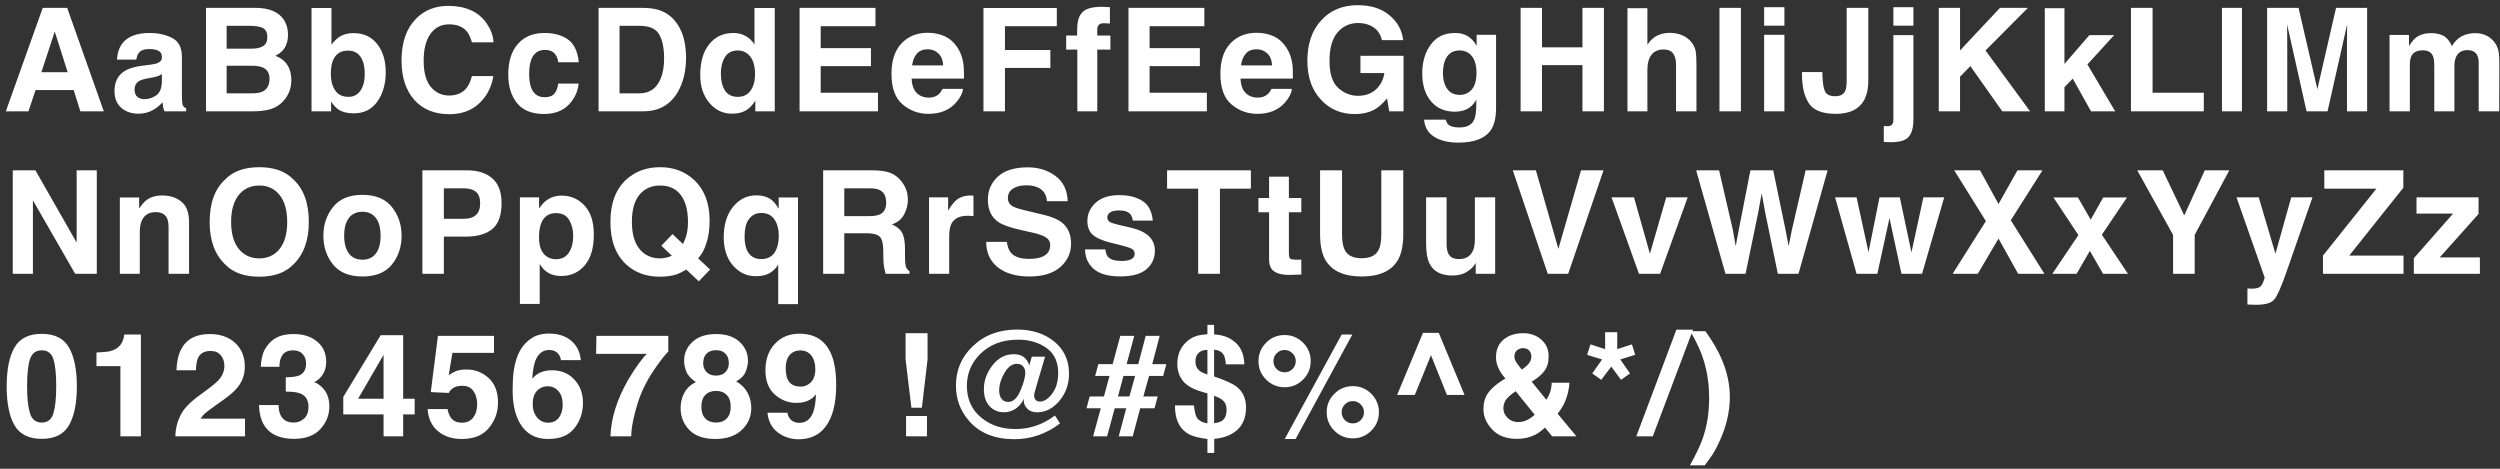 <svg width="400" height="75" viewBox="0 0 400 75" fill="none" xmlns="http://www.w3.org/2000/svg">
<rect x="0" y="0" width="400" height="75" fill="#333333" stroke="none"/>
<path d="M6.625 11.555H10.826L8.759 5.042L6.625 11.555ZM6.839 1.257H10.747L16.609 17.811H12.858L11.791 14.408H5.693L4.548 17.811H0.932L6.839 1.257ZM25.902 11.858C25.7 11.986 25.494 12.091 25.284 12.173C25.082 12.248 24.801 12.319 24.442 12.386L23.723 12.521C23.049 12.641 22.567 12.787 22.274 12.959C21.78 13.251 21.533 13.704 21.533 14.318C21.533 14.864 21.683 15.261 21.983 15.508C22.289 15.748 22.66 15.868 23.094 15.868C23.783 15.868 24.416 15.665 24.992 15.261C25.576 14.857 25.88 14.12 25.902 13.049V11.858ZM23.959 10.365C24.55 10.29 24.974 10.196 25.228 10.084C25.685 9.889 25.913 9.586 25.913 9.174C25.913 8.673 25.737 8.328 25.385 8.141C25.041 7.946 24.532 7.849 23.858 7.849C23.102 7.849 22.567 8.036 22.252 8.411C22.027 8.688 21.878 9.062 21.803 9.534H18.714C18.782 8.463 19.081 7.583 19.613 6.895C20.459 5.816 21.911 5.277 23.97 5.277C25.31 5.277 26.501 5.543 27.542 6.075C28.582 6.606 29.103 7.61 29.103 9.084V14.7C29.103 15.089 29.11 15.561 29.125 16.115C29.148 16.534 29.211 16.819 29.316 16.968C29.421 17.118 29.578 17.241 29.788 17.339V17.811H26.306C26.209 17.564 26.142 17.331 26.104 17.114C26.067 16.897 26.037 16.65 26.014 16.373C25.573 16.852 25.063 17.26 24.487 17.597C23.798 17.994 23.019 18.192 22.151 18.192C21.043 18.192 20.126 17.878 19.399 17.249C18.681 16.613 18.321 15.714 18.321 14.554C18.321 13.049 18.902 11.96 20.062 11.286C20.698 10.919 21.634 10.657 22.87 10.499L23.959 10.365ZM36.261 4.132V7.782H40.327C41.053 7.782 41.641 7.647 42.09 7.377C42.547 7.1 42.775 6.614 42.775 5.917C42.775 5.146 42.475 4.637 41.877 4.39C41.36 4.218 40.701 4.132 39.9 4.132H36.261ZM36.261 10.522V14.935H40.327C41.053 14.935 41.618 14.838 42.023 14.644C42.756 14.284 43.123 13.595 43.123 12.577C43.123 11.716 42.767 11.125 42.056 10.803C41.66 10.623 41.102 10.53 40.383 10.522H36.261ZM41.001 1.257C43.03 1.287 44.467 1.875 45.313 3.02C45.822 3.724 46.077 4.566 46.077 5.547C46.077 6.558 45.822 7.37 45.313 7.984C45.029 8.328 44.609 8.643 44.055 8.927C44.901 9.234 45.538 9.721 45.965 10.387C46.399 11.053 46.616 11.862 46.616 12.813C46.616 13.794 46.369 14.674 45.875 15.452C45.56 15.969 45.167 16.403 44.695 16.755C44.164 17.159 43.535 17.436 42.809 17.586C42.09 17.736 41.308 17.811 40.462 17.811H32.96V1.257H41.001ZM56.571 5.3C58.181 5.3 59.438 5.88 60.344 7.041C61.258 8.201 61.715 9.698 61.715 11.533C61.715 13.434 61.265 15.01 60.367 16.261C59.468 17.511 58.214 18.136 56.605 18.136C55.594 18.136 54.782 17.934 54.168 17.53C53.801 17.29 53.404 16.871 52.977 16.272V17.811H49.844V1.279H53.033V7.164C53.438 6.595 53.883 6.161 54.37 5.861C54.946 5.487 55.68 5.3 56.571 5.3ZM55.751 15.497C56.575 15.497 57.215 15.164 57.672 14.498C58.128 13.831 58.357 12.955 58.357 11.87C58.357 11.001 58.244 10.282 58.02 9.713C57.593 8.635 56.807 8.096 55.661 8.096C54.501 8.096 53.703 8.624 53.269 9.68C53.045 10.241 52.932 10.967 52.932 11.858C52.932 12.907 53.164 13.775 53.629 14.464C54.093 15.153 54.8 15.497 55.751 15.497ZM64.246 9.668C64.246 6.778 65.021 4.551 66.571 2.986C67.919 1.624 69.633 0.942 71.715 0.942C74.5 0.942 76.536 1.856 77.824 3.683C78.535 4.708 78.917 5.738 78.969 6.771H75.51C75.286 5.977 74.998 5.378 74.646 4.974C74.017 4.255 73.085 3.896 71.849 3.896C70.591 3.896 69.6 4.405 68.873 5.423C68.147 6.434 67.784 7.868 67.784 9.725C67.784 11.581 68.166 12.974 68.929 13.902C69.701 14.823 70.678 15.284 71.861 15.284C73.073 15.284 73.998 14.887 74.635 14.093C74.986 13.666 75.278 13.026 75.51 12.173H78.936C78.636 13.977 77.869 15.445 76.633 16.575C75.406 17.706 73.83 18.271 71.906 18.271C69.525 18.271 67.653 17.507 66.29 15.98C64.928 14.445 64.246 12.341 64.246 9.668ZM89.329 9.96C89.269 9.504 89.115 9.092 88.868 8.725C88.509 8.231 87.951 7.984 87.195 7.984C86.117 7.984 85.379 8.519 84.983 9.59C84.773 10.159 84.668 10.915 84.668 11.858C84.668 12.757 84.773 13.479 84.983 14.026C85.365 15.044 86.083 15.553 87.139 15.553C87.888 15.553 88.419 15.351 88.734 14.947C89.048 14.543 89.239 14.018 89.306 13.374H92.575C92.5 14.348 92.148 15.269 91.519 16.137C90.516 17.537 89.029 18.237 87.06 18.237C85.091 18.237 83.642 17.653 82.714 16.485C81.786 15.317 81.322 13.801 81.322 11.937C81.322 9.833 81.834 8.197 82.86 7.029C83.886 5.861 85.301 5.277 87.105 5.277C88.64 5.277 89.894 5.622 90.868 6.311C91.848 6.999 92.428 8.216 92.608 9.96H89.329ZM99.127 4.132V14.935H102.316C103.948 14.935 105.086 14.131 105.73 12.521C106.082 11.637 106.258 10.586 106.258 9.365C106.258 7.681 105.992 6.389 105.461 5.491C104.937 4.585 103.889 4.132 102.316 4.132H99.127ZM102.9 1.257C103.926 1.272 104.779 1.392 105.461 1.616C106.621 1.998 107.561 2.698 108.28 3.716C108.856 4.54 109.249 5.431 109.459 6.389C109.668 7.347 109.773 8.261 109.773 9.129C109.773 11.331 109.332 13.195 108.448 14.722C107.25 16.781 105.401 17.811 102.9 17.811H95.769V1.257H102.9ZM117.336 5.277C118.078 5.277 118.736 5.442 119.313 5.771C119.889 6.093 120.357 6.543 120.717 7.119V1.279H123.962V17.811H120.851V16.115C120.395 16.841 119.874 17.369 119.29 17.698C118.706 18.028 117.98 18.192 117.112 18.192C115.682 18.192 114.476 17.616 113.496 16.463C112.522 15.302 112.036 13.816 112.036 12.004C112.036 9.916 112.515 8.272 113.473 7.074C114.439 5.876 115.727 5.277 117.336 5.277ZM118.033 15.497C118.939 15.497 119.627 15.16 120.099 14.486C120.571 13.812 120.807 12.94 120.807 11.87C120.807 10.372 120.428 9.302 119.672 8.658C119.208 8.268 118.669 8.074 118.055 8.074C117.119 8.074 116.43 8.429 115.989 9.141C115.554 9.844 115.337 10.72 115.337 11.769C115.337 12.899 115.558 13.805 116 14.486C116.449 15.16 117.127 15.497 118.033 15.497ZM140.072 4.188H131.312V7.703H139.353V10.578H131.312V14.835H140.476V17.811H127.932V1.257H140.072V4.188ZM148.432 7.883C147.691 7.883 147.114 8.115 146.703 8.579C146.298 9.043 146.044 9.672 145.939 10.466H150.914C150.862 9.62 150.603 8.98 150.139 8.545C149.683 8.104 149.113 7.883 148.432 7.883ZM148.432 5.244C149.45 5.244 150.368 5.435 151.184 5.816C152 6.198 152.674 6.801 153.205 7.625C153.684 8.351 153.995 9.193 154.137 10.151C154.22 10.713 154.253 11.521 154.238 12.577H145.86C145.905 13.805 146.291 14.666 147.017 15.16C147.459 15.467 147.99 15.621 148.612 15.621C149.271 15.621 149.806 15.433 150.218 15.059C150.442 14.857 150.641 14.576 150.813 14.217H154.081C153.999 14.943 153.621 15.681 152.947 16.429C151.899 17.62 150.431 18.215 148.544 18.215C146.987 18.215 145.613 17.713 144.423 16.71C143.232 15.707 142.637 14.075 142.637 11.813C142.637 9.695 143.173 8.07 144.243 6.939C145.321 5.809 146.718 5.244 148.432 5.244ZM157.354 1.279H169.09V4.188H160.791V7.995H168.057V10.87H160.791V17.811H157.354V1.279ZM176.361 1.088C176.563 1.088 176.747 1.096 176.911 1.111C177.076 1.118 177.301 1.133 177.585 1.156V3.761C177.405 3.739 177.102 3.724 176.675 3.716C176.256 3.701 175.964 3.795 175.799 3.997C175.642 4.192 175.564 4.409 175.564 4.648C175.564 4.888 175.564 5.232 175.564 5.682H177.664V7.939H175.564V17.811H172.374V7.939H170.589V5.682H172.34V4.896C172.34 3.585 172.561 2.683 173.003 2.189C173.467 1.455 174.587 1.088 176.361 1.088ZM192.695 4.188H183.935V7.703H191.976V10.578H183.935V14.835H193.099V17.811H180.555V1.257H192.695V4.188ZM201.055 7.883C200.314 7.883 199.738 8.115 199.326 8.579C198.922 9.043 198.667 9.672 198.562 10.466H203.537C203.485 9.62 203.227 8.98 202.762 8.545C202.306 8.104 201.737 7.883 201.055 7.883ZM201.055 5.244C202.074 5.244 202.991 5.435 203.807 5.816C204.623 6.198 205.297 6.801 205.828 7.625C206.308 8.351 206.618 9.193 206.761 10.151C206.843 10.713 206.877 11.521 206.862 12.577H198.484C198.529 13.805 198.914 14.666 199.64 15.16C200.082 15.467 200.614 15.621 201.235 15.621C201.894 15.621 202.429 15.433 202.841 15.059C203.066 14.857 203.264 14.576 203.436 14.217H206.704C206.622 14.943 206.244 15.681 205.57 16.429C204.522 17.62 203.054 18.215 201.168 18.215C199.61 18.215 198.237 17.713 197.046 16.71C195.856 15.707 195.261 14.075 195.261 11.813C195.261 9.695 195.796 8.07 196.866 6.939C197.945 5.809 199.341 5.244 201.055 5.244ZM221.107 6.423C220.845 5.292 220.205 4.502 219.186 4.053C218.617 3.806 217.985 3.683 217.288 3.683C215.956 3.683 214.859 4.188 213.998 5.199C213.144 6.202 212.718 7.714 212.718 9.736C212.718 11.772 213.182 13.213 214.11 14.06C215.039 14.906 216.094 15.329 217.277 15.329C218.438 15.329 219.389 14.995 220.13 14.329C220.871 13.655 221.328 12.776 221.5 11.69H217.67V8.927H224.566V17.811H222.275L221.927 15.744C221.26 16.53 220.661 17.084 220.13 17.406C219.216 17.968 218.093 18.248 216.761 18.248C214.567 18.248 212.77 17.489 211.37 15.969C209.91 14.441 209.18 12.352 209.18 9.702C209.18 7.022 209.917 4.873 211.392 3.256C212.867 1.639 214.818 0.83 217.243 0.83C219.347 0.83 221.036 1.365 222.308 2.436C223.589 3.499 224.322 4.828 224.51 6.423H221.107ZM233.566 15.183C234.315 15.183 234.948 14.902 235.464 14.34C235.981 13.771 236.239 12.869 236.239 11.634C236.239 10.473 235.992 9.59 235.498 8.983C235.011 8.377 234.356 8.074 233.533 8.074C232.41 8.074 231.635 8.602 231.208 9.657C230.983 10.219 230.871 10.911 230.871 11.735C230.871 12.446 230.991 13.079 231.23 13.633C231.665 14.666 232.443 15.183 233.566 15.183ZM232.769 5.277C233.383 5.277 233.918 5.371 234.375 5.558C235.154 5.88 235.782 6.472 236.262 7.333V5.569H239.372V17.182C239.372 18.761 239.107 19.952 238.575 20.753C237.662 22.131 235.91 22.819 233.319 22.819C231.754 22.819 230.478 22.512 229.49 21.898C228.501 21.285 227.955 20.367 227.85 19.147H231.331C231.421 19.521 231.567 19.791 231.769 19.956C232.114 20.248 232.694 20.394 233.51 20.394C234.663 20.394 235.434 20.008 235.824 19.237C236.078 18.743 236.205 17.912 236.205 16.744V15.957C235.899 16.482 235.569 16.875 235.217 17.137C234.581 17.623 233.753 17.867 232.735 17.867C231.163 17.867 229.905 17.316 228.962 16.216C228.026 15.108 227.558 13.61 227.558 11.724C227.558 9.904 228.011 8.377 228.917 7.142C229.823 5.899 231.107 5.277 232.769 5.277ZM243.297 17.811V1.257H246.722V7.568H253.191V1.257H256.627V17.811H253.191V10.421H246.722V17.811H243.297ZM267.122 5.255C267.878 5.255 268.563 5.386 269.177 5.648C269.798 5.91 270.307 6.311 270.704 6.85C271.041 7.306 271.247 7.778 271.322 8.265C271.397 8.744 271.434 9.53 271.434 10.623V17.811H268.166V10.365C268.166 9.706 268.054 9.174 267.829 8.77C267.537 8.201 266.983 7.917 266.167 7.917C265.321 7.917 264.677 8.201 264.235 8.77C263.801 9.332 263.584 10.136 263.584 11.185V17.811H260.395V1.313H263.584V7.164C264.048 6.453 264.584 5.959 265.19 5.682C265.804 5.397 266.448 5.255 267.122 5.255ZM278.548 17.811H275.111V1.257H278.548V17.811ZM285.505 4.109H282.259V1.156H285.505V4.109ZM282.259 5.569H285.505V17.811H282.259V5.569ZM291.585 11.533V11.915C291.615 13.195 291.754 14.097 292.001 14.621C292.255 15.138 292.794 15.396 293.618 15.396C294.434 15.396 294.973 15.111 295.235 14.543C295.392 14.206 295.471 13.637 295.471 12.835V1.257H298.93V12.779C298.93 14.187 298.687 15.302 298.2 16.126C297.376 17.519 295.89 18.215 293.741 18.215C291.593 18.215 290.151 17.653 289.418 16.53C288.684 15.4 288.317 13.861 288.317 11.915V11.533H291.585ZM306.145 4.109H302.944V1.156H306.145V4.109ZM301.406 20.158C301.585 20.173 301.712 20.18 301.787 20.18C301.862 20.188 301.93 20.191 301.99 20.191C302.304 20.191 302.54 20.113 302.697 19.956C302.862 19.806 302.944 19.51 302.944 19.068V5.625H306.145V19.125C306.145 20.36 305.901 21.273 305.415 21.865C304.928 22.456 303.974 22.752 302.551 22.752C302.454 22.752 302.308 22.748 302.113 22.741C301.926 22.733 301.69 22.726 301.406 22.718V20.158ZM310.204 1.257H313.607V8.074L319.997 1.257H324.467L317.683 8.074L324.815 17.811H320.367L315.258 10.578L313.607 12.274V17.811H310.204V1.257ZM327.167 1.313H330.311V10.23L334.298 5.625H338.263L333.984 10.309L338.431 17.811H334.568L331.637 12.577L330.311 13.959V17.811H327.167V1.313ZM340.952 1.257H344.411V14.835H352.609V17.811H340.952V1.257ZM358.712 17.811H355.511V1.257H358.712V17.811ZM373.766 1.257H378.741V17.811H375.518V6.614C375.518 6.292 375.521 5.843 375.529 5.266C375.536 4.682 375.54 4.233 375.54 3.918L372.407 17.811H369.049L365.938 3.918C365.938 4.233 365.942 4.682 365.949 5.266C365.957 5.843 365.961 6.292 365.961 6.614V17.811H362.737V1.257H367.769L370.778 14.273L373.766 1.257ZM396.063 5.3C396.602 5.3 397.134 5.405 397.658 5.614C398.182 5.824 398.657 6.191 399.084 6.715C399.429 7.142 399.661 7.666 399.78 8.287C399.855 8.699 399.893 9.302 399.893 10.095L399.87 17.811H396.591V10.017C396.591 9.552 396.516 9.171 396.366 8.871C396.082 8.302 395.558 8.018 394.794 8.018C393.911 8.018 393.3 8.384 392.964 9.118C392.791 9.507 392.705 9.975 392.705 10.522V17.811H389.482V10.522C389.482 9.796 389.407 9.268 389.257 8.938C388.988 8.347 388.46 8.051 387.674 8.051C386.761 8.051 386.147 8.347 385.832 8.938C385.66 9.275 385.574 9.777 385.574 10.443V17.811H382.328V5.592H385.439V7.377C385.836 6.741 386.21 6.288 386.562 6.019C387.184 5.539 387.988 5.3 388.977 5.3C389.913 5.3 390.669 5.506 391.245 5.917C391.709 6.299 392.061 6.79 392.301 7.389C392.72 6.67 393.241 6.142 393.862 5.805C394.521 5.468 395.255 5.3 396.063 5.3ZM2.043 27.257H5.671L12.263 38.813V27.257H15.486V43.81H12.027L5.267 32.052V43.81H2.043V27.257ZM25.936 31.277C27.201 31.277 28.234 31.61 29.035 32.277C29.844 32.936 30.248 34.033 30.248 35.567V43.81H26.969V36.365C26.969 35.721 26.883 35.227 26.71 34.882C26.396 34.253 25.797 33.939 24.914 33.939C23.828 33.939 23.083 34.399 22.679 35.32C22.469 35.807 22.364 36.428 22.364 37.185V43.81H19.175V31.592H22.263V33.377C22.675 32.748 23.064 32.296 23.431 32.019C24.09 31.524 24.925 31.277 25.936 31.277ZM41.483 41.34C42.854 41.34 43.939 40.834 44.74 39.824C45.549 38.813 45.953 37.376 45.953 35.511C45.953 33.654 45.549 32.221 44.74 31.21C43.939 30.192 42.854 29.683 41.483 29.683C40.113 29.683 39.02 30.188 38.204 31.199C37.388 32.209 36.98 33.647 36.98 35.511C36.98 37.376 37.388 38.813 38.204 39.824C39.02 40.834 40.113 41.34 41.483 41.34ZM49.412 35.511C49.412 38.484 48.577 40.76 46.908 42.339C45.657 43.627 43.849 44.271 41.483 44.271C39.118 44.271 37.309 43.627 36.059 42.339C34.382 40.76 33.544 38.484 33.544 35.511C33.544 32.479 34.382 30.203 36.059 28.683C37.309 27.395 39.118 26.752 41.483 26.752C43.849 26.752 45.657 27.395 46.908 28.683C48.577 30.203 49.412 32.479 49.412 35.511ZM57.986 41.553C58.922 41.553 59.641 41.22 60.142 40.554C60.644 39.887 60.895 38.94 60.895 37.712C60.895 36.484 60.644 35.541 60.142 34.882C59.641 34.216 58.922 33.883 57.986 33.883C57.05 33.883 56.328 34.216 55.819 34.882C55.317 35.541 55.066 36.484 55.066 37.712C55.066 38.94 55.317 39.887 55.819 40.554C56.328 41.22 57.05 41.553 57.986 41.553ZM64.253 37.712C64.253 39.509 63.736 41.048 62.703 42.328C61.67 43.601 60.101 44.237 57.997 44.237C55.893 44.237 54.325 43.601 53.292 42.328C52.258 41.048 51.742 39.509 51.742 37.712C51.742 35.946 52.258 34.414 53.292 33.119C54.325 31.824 55.893 31.176 57.997 31.176C60.101 31.176 61.67 31.824 62.703 33.119C63.736 34.414 64.253 35.946 64.253 37.712ZM76.825 32.524C76.825 31.663 76.596 31.049 76.139 30.682C75.69 30.315 75.058 30.132 74.241 30.132H71.018V35.006H74.241C75.058 35.006 75.69 34.807 76.139 34.411C76.596 34.014 76.825 33.385 76.825 32.524ZM80.25 32.502C80.25 34.456 79.756 35.837 78.767 36.645C77.779 37.454 76.368 37.858 74.533 37.858H71.018V43.81H67.582V27.257H74.792C76.454 27.257 77.779 27.684 78.767 28.537C79.756 29.391 80.25 30.712 80.25 32.502ZM91.71 37.69C91.71 36.747 91.493 35.912 91.058 35.185C90.632 34.459 89.935 34.096 88.969 34.096C87.809 34.096 87.012 34.647 86.577 35.747C86.353 36.331 86.24 37.072 86.24 37.971C86.24 39.393 86.619 40.393 87.375 40.969C87.824 41.306 88.356 41.475 88.969 41.475C89.861 41.475 90.538 41.13 91.002 40.441C91.474 39.753 91.71 38.835 91.71 37.69ZM89.89 31.3C91.32 31.3 92.53 31.828 93.518 32.883C94.514 33.939 95.011 35.489 95.011 37.533C95.011 39.689 94.525 41.332 93.552 42.463C92.586 43.593 91.339 44.159 89.812 44.159C88.838 44.159 88.03 43.915 87.386 43.429C87.034 43.159 86.69 42.766 86.353 42.249V48.628H83.186V31.569H86.252V33.377C86.596 32.846 86.963 32.427 87.352 32.12C88.064 31.573 88.91 31.3 89.89 31.3ZM105.573 41.34C105.97 41.34 106.352 41.291 106.719 41.194C106.921 41.141 107.179 41.048 107.494 40.913L105.82 39.318L107.606 37.454L109.279 39.049C109.541 38.51 109.725 38.038 109.829 37.634C109.994 37.027 110.077 36.32 110.077 35.511C110.077 33.654 109.695 32.221 108.931 31.21C108.175 30.192 107.067 29.683 105.607 29.683C104.237 29.683 103.144 30.169 102.327 31.143C101.511 32.116 101.103 33.572 101.103 35.511C101.103 37.78 101.687 39.404 102.855 40.385C103.612 41.022 104.517 41.34 105.573 41.34ZM113.536 35.264C113.536 36.739 113.356 37.974 112.996 38.97C112.704 39.921 112.274 40.711 111.705 41.34L113.614 43.126L111.806 45.012L109.807 43.126C109.201 43.492 108.676 43.751 108.235 43.9C107.494 44.148 106.606 44.271 105.573 44.271C103.417 44.271 101.635 43.627 100.227 42.339C98.52 40.79 97.667 38.514 97.667 35.511C97.667 32.486 98.543 30.199 100.295 28.649C101.725 27.384 103.503 26.752 105.629 26.752C107.771 26.752 109.567 27.422 111.02 28.762C112.697 30.311 113.536 32.479 113.536 35.264ZM121.806 41.452C122.907 41.452 123.689 40.98 124.153 40.037C124.453 39.416 124.602 38.63 124.602 37.679C124.602 36.93 124.475 36.26 124.221 35.669C123.764 34.605 122.963 34.074 121.817 34.074C121.009 34.074 120.357 34.384 119.863 35.006C119.377 35.627 119.133 36.571 119.133 37.836C119.133 38.682 119.246 39.374 119.47 39.914C119.889 40.939 120.668 41.452 121.806 41.452ZM120.997 31.255C122.016 31.255 122.839 31.506 123.468 32.007C123.835 32.292 124.209 32.76 124.591 33.411V31.592H127.68V48.662H124.513V42.294C124.273 42.789 123.861 43.23 123.277 43.62C122.701 44.002 121.911 44.192 120.908 44.192C119.493 44.192 118.287 43.627 117.291 42.497C116.296 41.366 115.798 39.857 115.798 37.971C115.798 35.934 116.296 34.306 117.291 33.085C118.295 31.865 119.53 31.255 120.997 31.255ZM135.085 30.132V34.579H139.005C139.784 34.579 140.367 34.489 140.757 34.31C141.446 33.995 141.79 33.374 141.79 32.445C141.79 31.442 141.457 30.768 140.791 30.424C140.416 30.229 139.855 30.132 139.106 30.132H135.085ZM139.825 27.257C140.985 27.279 141.876 27.422 142.498 27.684C143.126 27.946 143.658 28.331 144.092 28.84C144.452 29.26 144.736 29.724 144.946 30.233C145.155 30.742 145.26 31.322 145.26 31.974C145.26 32.76 145.062 33.535 144.665 34.298C144.268 35.054 143.613 35.59 142.7 35.904C143.463 36.211 144.002 36.649 144.317 37.218C144.639 37.78 144.8 38.641 144.8 39.801V40.913C144.8 41.669 144.83 42.182 144.89 42.452C144.979 42.878 145.189 43.193 145.519 43.395V43.81H141.711C141.607 43.444 141.532 43.148 141.487 42.923C141.397 42.459 141.348 41.984 141.341 41.497L141.318 39.959C141.303 38.903 141.109 38.199 140.734 37.847C140.367 37.495 139.675 37.319 138.657 37.319H135.085V43.81H131.705V27.257H139.825ZM155.328 31.277C155.388 31.277 155.436 31.281 155.474 31.289C155.519 31.289 155.612 31.292 155.754 31.3V34.579C155.552 34.557 155.373 34.542 155.215 34.534C155.058 34.527 154.931 34.523 154.834 34.523C153.546 34.523 152.681 34.942 152.239 35.781C151.992 36.252 151.869 36.979 151.869 37.959V43.81H148.646V31.569H151.7V33.703C152.194 32.887 152.625 32.329 152.992 32.03C153.591 31.528 154.369 31.277 155.328 31.277ZM161.094 38.701C161.199 39.457 161.405 40.022 161.712 40.397C162.273 41.078 163.235 41.419 164.598 41.419C165.414 41.419 166.076 41.329 166.586 41.149C167.551 40.804 168.034 40.164 168.034 39.228C168.034 38.682 167.795 38.259 167.316 37.959C166.836 37.667 166.084 37.409 165.058 37.185L163.306 36.791C161.584 36.402 160.394 35.979 159.735 35.523C158.619 34.759 158.062 33.565 158.062 31.94C158.062 30.457 158.601 29.226 159.679 28.245C160.757 27.264 162.34 26.774 164.429 26.774C166.174 26.774 167.66 27.238 168.888 28.166C170.123 29.087 170.771 30.428 170.831 32.187H167.506C167.447 31.191 167.012 30.484 166.204 30.064C165.665 29.787 164.995 29.649 164.193 29.649C163.303 29.649 162.591 29.829 162.06 30.188C161.528 30.547 161.262 31.049 161.262 31.693C161.262 32.284 161.524 32.726 162.048 33.018C162.385 33.213 163.104 33.441 164.205 33.703L167.057 34.388C168.308 34.688 169.251 35.088 169.887 35.59C170.876 36.368 171.37 37.495 171.37 38.97C171.37 40.483 170.789 41.74 169.629 42.744C168.476 43.739 166.844 44.237 164.733 44.237C162.576 44.237 160.88 43.747 159.645 42.766C158.41 41.778 157.792 40.423 157.792 38.701H161.094ZM176.855 39.902C176.923 40.471 177.069 40.876 177.293 41.115C177.69 41.542 178.424 41.755 179.494 41.755C180.123 41.755 180.621 41.662 180.988 41.475C181.362 41.287 181.549 41.007 181.549 40.632C181.549 40.273 181.4 40 181.1 39.812C180.801 39.625 179.689 39.303 177.765 38.847C176.38 38.502 175.403 38.072 174.834 37.555C174.265 37.046 173.98 36.312 173.98 35.354C173.98 34.224 174.422 33.254 175.305 32.445C176.196 31.629 177.447 31.221 179.056 31.221C180.584 31.221 181.826 31.528 182.785 32.142C183.751 32.748 184.305 33.8 184.447 35.298H181.246C181.201 34.886 181.085 34.56 180.898 34.321C180.546 33.887 179.947 33.669 179.101 33.669C178.405 33.669 177.907 33.778 177.608 33.995C177.316 34.212 177.17 34.467 177.17 34.759C177.17 35.126 177.327 35.391 177.641 35.556C177.956 35.728 179.068 36.024 180.977 36.443C182.25 36.743 183.204 37.196 183.84 37.802C184.469 38.416 184.784 39.184 184.784 40.105C184.784 41.317 184.331 42.309 183.425 43.081C182.527 43.844 181.134 44.226 179.247 44.226C177.323 44.226 175.901 43.822 174.98 43.013C174.066 42.197 173.61 41.16 173.61 39.902H176.855ZM200.141 27.257V30.188H195.188V43.81H191.707V30.188H186.732V27.257H200.141ZM201.347 33.961V31.682H203.054V28.268H206.221V31.682H208.209V33.961H206.221V40.43C206.221 40.932 206.285 41.246 206.412 41.373C206.54 41.493 206.929 41.553 207.58 41.553C207.678 41.553 207.779 41.553 207.884 41.553C207.996 41.546 208.104 41.538 208.209 41.531V43.923L206.693 43.979C205.181 44.031 204.148 43.769 203.594 43.193C203.234 42.826 203.054 42.261 203.054 41.497V33.961H201.347ZM211.213 27.257H214.728V37.432C214.728 38.57 214.863 39.401 215.132 39.925C215.551 40.853 216.465 41.317 217.872 41.317C219.272 41.317 220.182 40.853 220.601 39.925C220.871 39.401 221.006 38.57 221.006 37.432V27.257H224.521V37.432C224.521 39.191 224.248 40.561 223.701 41.542C222.683 43.339 220.74 44.237 217.872 44.237C215.005 44.237 213.058 43.339 212.033 41.542C211.486 40.561 211.213 39.191 211.213 37.432V27.257ZM231.455 31.569V38.948C231.455 39.644 231.537 40.168 231.702 40.52C231.994 41.141 232.567 41.452 233.42 41.452C234.513 41.452 235.262 41.01 235.666 40.127C235.876 39.648 235.981 39.015 235.981 38.229V31.569H239.226V43.81H236.116V42.081C236.086 42.118 236.011 42.231 235.891 42.418C235.771 42.605 235.629 42.77 235.464 42.912C234.963 43.361 234.476 43.668 234.004 43.833C233.54 43.998 232.994 44.08 232.365 44.08C230.553 44.08 229.332 43.429 228.704 42.126C228.352 41.407 228.176 40.348 228.176 38.948V31.569H231.455ZM252.966 27.257H256.56L250.911 43.81H247.643L242.05 27.257H245.745L249.339 39.824L252.966 27.257ZM266.594 31.569H270.03L265.617 43.81H262.236L257.845 31.569H261.439L263.988 40.599L266.594 31.569ZM275.055 27.257L277.245 36.735L277.717 39.374L278.2 36.791L280.064 27.257H283.714L285.679 36.735L286.185 39.374L286.69 36.836L288.902 27.257H292.418L287.757 43.81H284.455L282.456 34.13L281.872 30.929L281.288 34.13L279.289 43.81H276.077L271.383 27.257H275.055ZM300.722 31.569H303.967L305.832 40.385L307.741 31.569H311.076L307.527 43.81H304.237L302.317 34.894L300.374 43.81H297.049L293.613 31.569H297.049L298.959 40.352L300.722 31.569ZM316.438 43.81H312.418L317.741 35.377L312.676 27.257H316.809L319.762 32.636L322.795 27.257H326.793L321.728 35.242L327.107 43.81H322.907L319.762 38.173L316.438 43.81ZM328.37 43.81L332.548 37.611L328.55 31.592H332.469L334.513 35.141L336.512 31.592H340.319L336.299 37.555L340.476 43.81H336.49L334.378 40.138L332.256 43.81H328.37ZM352.767 27.257H356.687L351.15 37.589V43.81H347.691V37.589L341.964 27.257H346.04L349.477 34.467L352.767 27.257ZM359.589 46.158L359.994 46.18C360.308 46.195 360.607 46.184 360.892 46.147C361.176 46.109 361.416 46.023 361.611 45.888C361.798 45.761 361.97 45.495 362.127 45.091C362.292 44.687 362.359 44.44 362.329 44.35L357.837 31.569H361.397L364.07 40.599L366.597 31.569H370L365.8 43.608C364.991 45.929 364.351 47.367 363.879 47.921C363.408 48.482 362.464 48.763 361.049 48.763C360.765 48.763 360.536 48.759 360.364 48.752C360.192 48.752 359.934 48.741 359.589 48.718V46.158ZM371.678 40.891L380.225 30.188H371.892V27.257H384.537V30.031L375.878 40.891H384.56V43.81H371.678V40.891ZM386.642 34.175V31.569H396.57V34.231L390.359 41.183H396.783V43.81H386.215V41.317L392.493 34.175H386.642ZM4.334 61.826C4.334 63.697 4.488 65.131 4.795 66.127C5.102 67.115 5.731 67.609 6.682 67.609C7.632 67.609 8.254 67.115 8.546 66.127C8.845 65.131 8.995 63.697 8.995 61.826C8.995 59.864 8.845 58.412 8.546 57.468C8.254 56.525 7.632 56.053 6.682 56.053C5.731 56.053 5.102 56.525 4.795 57.468C4.488 58.412 4.334 59.864 4.334 61.826ZM6.682 53.414C8.756 53.414 10.208 54.144 11.039 55.604C11.878 57.064 12.297 59.138 12.297 61.826C12.297 64.513 11.878 66.584 11.039 68.036C10.208 69.489 8.756 70.215 6.682 70.215C4.608 70.215 3.152 69.489 2.313 68.036C1.482 66.584 1.066 64.513 1.066 61.826C1.066 59.138 1.482 57.064 2.313 55.604C3.152 54.144 4.608 53.414 6.682 53.414ZM15.435 58.58V56.401C16.446 56.356 17.153 56.289 17.558 56.199C18.202 56.057 18.726 55.773 19.13 55.346C19.407 55.054 19.617 54.664 19.759 54.178C19.841 53.886 19.882 53.669 19.882 53.526H22.544V69.811H19.265V58.58H15.435ZM28.052 69.811C28.082 68.643 28.333 67.576 28.804 66.61C29.261 65.524 30.339 64.375 32.039 63.162C33.514 62.106 34.468 61.35 34.903 60.894C35.569 60.182 35.902 59.404 35.902 58.558C35.902 57.869 35.711 57.296 35.329 56.839C34.947 56.383 34.401 56.154 33.69 56.154C32.716 56.154 32.054 56.517 31.702 57.244C31.5 57.663 31.38 58.329 31.342 59.243H28.232C28.284 57.858 28.535 56.738 28.984 55.885C29.837 54.26 31.354 53.448 33.532 53.448C35.254 53.448 36.624 53.927 37.643 54.885C38.661 55.836 39.17 57.098 39.17 58.67C39.17 59.875 38.811 60.946 38.092 61.882C37.62 62.503 36.845 63.196 35.767 63.959L34.487 64.869C33.686 65.438 33.136 65.85 32.836 66.105C32.544 66.359 32.297 66.655 32.095 66.992H39.204V69.811H28.052ZM44.577 64.813C44.577 65.464 44.682 66.003 44.891 66.43C45.281 67.216 45.988 67.609 47.014 67.609C47.643 67.609 48.189 67.396 48.654 66.969C49.125 66.535 49.361 65.914 49.361 65.105C49.361 64.034 48.927 63.319 48.058 62.96C47.564 62.758 46.785 62.657 45.722 62.657V60.366C46.763 60.351 47.489 60.25 47.901 60.062C48.612 59.748 48.968 59.112 48.968 58.153C48.968 57.532 48.785 57.026 48.418 56.637C48.058 56.248 47.549 56.053 46.89 56.053C46.134 56.053 45.576 56.293 45.217 56.772C44.865 57.251 44.697 57.891 44.712 58.692H41.724C41.754 57.884 41.893 57.116 42.14 56.39C42.402 55.754 42.814 55.166 43.375 54.627C43.794 54.245 44.292 53.953 44.869 53.751C45.445 53.549 46.153 53.448 46.991 53.448C48.549 53.448 49.803 53.852 50.754 54.661C51.712 55.462 52.191 56.54 52.191 57.895C52.191 58.853 51.907 59.662 51.338 60.321C50.978 60.733 50.604 61.013 50.215 61.163C50.507 61.163 50.926 61.414 51.472 61.916C52.288 62.672 52.697 63.705 52.697 65.015C52.697 66.393 52.217 67.606 51.259 68.654C50.308 69.695 48.897 70.215 47.025 70.215C44.719 70.215 43.117 69.462 42.218 67.957C41.747 67.156 41.485 66.108 41.432 64.813H44.577ZM66.346 66.307H64.505V69.811H61.371V66.307H54.925V63.51L60.911 53.627H64.505V63.802H66.346V66.307ZM61.371 63.802V56.772L57.295 63.802H61.371ZM71.607 65.453C71.734 66.149 71.978 66.689 72.337 67.07C72.697 67.445 73.221 67.632 73.909 67.632C74.703 67.632 75.306 67.355 75.718 66.801C76.137 66.239 76.347 65.535 76.347 64.689C76.347 63.858 76.152 63.158 75.763 62.589C75.373 62.013 74.767 61.725 73.943 61.725C73.554 61.725 73.217 61.773 72.932 61.871C72.431 62.05 72.053 62.383 71.798 62.87L68.923 62.735L70.069 53.74H79.042V56.458H72.382L71.798 60.018C72.292 59.696 72.678 59.482 72.955 59.377C73.419 59.205 73.984 59.119 74.651 59.119C75.998 59.119 77.174 59.572 78.177 60.478C79.18 61.384 79.682 62.702 79.682 64.431C79.682 65.936 79.199 67.28 78.233 68.463C77.267 69.646 75.822 70.237 73.898 70.237C72.348 70.237 71.076 69.822 70.08 68.991C69.084 68.16 68.53 66.981 68.418 65.453H71.607ZM85.235 64.656C85.235 65.532 85.471 66.247 85.942 66.801C86.414 67.355 87.013 67.632 87.739 67.632C88.45 67.632 89.008 67.366 89.412 66.835C89.824 66.295 90.03 65.599 90.03 64.746C90.03 63.795 89.798 63.069 89.334 62.567C88.87 62.058 88.301 61.803 87.627 61.803C87.08 61.803 86.597 61.968 86.178 62.297C85.549 62.784 85.235 63.57 85.235 64.656ZM89.738 57.626C89.738 57.363 89.637 57.075 89.435 56.761C89.091 56.252 88.57 55.997 87.874 55.997C86.833 55.997 86.092 56.581 85.65 57.749C85.411 58.393 85.246 59.344 85.156 60.602C85.553 60.13 86.013 59.785 86.537 59.568C87.061 59.351 87.66 59.243 88.334 59.243C89.779 59.243 90.962 59.733 91.883 60.714C92.811 61.695 93.276 62.949 93.276 64.476C93.276 65.996 92.823 67.336 91.917 68.497C91.011 69.657 89.603 70.237 87.694 70.237C85.643 70.237 84.13 69.38 83.157 67.665C82.401 66.325 82.023 64.596 82.023 62.477C82.023 61.234 82.075 60.224 82.18 59.445C82.367 58.06 82.73 56.907 83.269 55.986C83.734 55.2 84.34 54.567 85.089 54.088C85.845 53.609 86.747 53.369 87.795 53.369C89.308 53.369 90.513 53.758 91.412 54.537C92.31 55.308 92.815 56.338 92.928 57.626H89.738ZM106.926 56.244C106.447 56.716 105.78 57.558 104.927 58.771C104.073 59.976 103.358 61.223 102.782 62.511C102.325 63.522 101.913 64.757 101.546 66.217C101.179 67.677 100.996 68.875 100.996 69.811H97.672C97.769 66.891 98.728 63.855 100.547 60.703C101.722 58.748 102.707 57.386 103.5 56.615H95.381L95.426 53.74H106.926V56.244ZM112.22 65.082C112.22 65.884 112.426 66.505 112.838 66.947C113.257 67.388 113.834 67.609 114.567 67.609C115.301 67.609 115.874 67.388 116.286 66.947C116.705 66.505 116.915 65.884 116.915 65.082C116.915 64.251 116.701 63.623 116.274 63.196C115.855 62.762 115.286 62.544 114.567 62.544C113.849 62.544 113.276 62.762 112.849 63.196C112.43 63.623 112.22 64.251 112.22 65.082ZM108.896 65.296C108.896 64.382 109.102 63.555 109.514 62.814C109.933 62.073 110.543 61.515 111.344 61.141C110.558 60.617 110.045 60.051 109.806 59.445C109.574 58.831 109.457 58.258 109.457 57.727C109.457 56.544 109.903 55.537 110.794 54.706C111.685 53.867 112.943 53.448 114.567 53.448C116.192 53.448 117.45 53.867 118.341 54.706C119.232 55.537 119.677 56.544 119.677 57.727C119.677 58.258 119.557 58.831 119.318 59.445C119.086 60.051 118.577 60.579 117.791 61.028C118.592 61.477 119.194 62.073 119.599 62.814C120.003 63.555 120.205 64.382 120.205 65.296C120.205 66.666 119.696 67.834 118.678 68.8C117.667 69.758 116.252 70.237 114.433 70.237C112.613 70.237 111.236 69.758 110.3 68.8C109.364 67.834 108.896 66.666 108.896 65.296ZM112.512 58.086C112.512 58.677 112.692 59.16 113.051 59.535C113.418 59.909 113.923 60.096 114.567 60.096C115.219 60.096 115.72 59.909 116.072 59.535C116.432 59.16 116.611 58.677 116.611 58.086C116.611 57.442 116.432 56.94 116.072 56.581C115.72 56.214 115.219 56.031 114.567 56.031C113.923 56.031 113.418 56.214 113.051 56.581C112.692 56.94 112.512 57.442 112.512 58.086ZM122.467 59.254C122.467 57.509 122.969 56.098 123.972 55.02C124.983 53.934 126.293 53.392 127.903 53.392C130.381 53.392 132.081 54.488 133.002 56.682C133.526 57.925 133.788 59.561 133.788 61.59C133.788 63.559 133.537 65.202 133.035 66.52C132.077 69.028 130.317 70.282 127.757 70.282C126.536 70.282 125.44 69.923 124.466 69.204C123.493 68.478 122.935 67.422 122.793 66.037H125.982C126.057 66.516 126.259 66.906 126.589 67.205C126.918 67.505 127.356 67.654 127.903 67.654C128.959 67.654 129.7 67.07 130.127 65.902C130.359 65.258 130.505 64.319 130.564 63.084C130.272 63.45 129.962 63.731 129.632 63.926C129.033 64.285 128.296 64.465 127.42 64.465C126.125 64.465 124.975 64.019 123.972 63.128C122.969 62.23 122.467 60.938 122.467 59.254ZM128.116 61.859C128.558 61.859 128.974 61.732 129.363 61.477C130.089 61.013 130.452 60.209 130.452 59.063C130.452 58.142 130.235 57.412 129.801 56.873C129.374 56.334 128.786 56.065 128.038 56.065C127.491 56.065 127.023 56.218 126.634 56.525C126.02 57.004 125.713 57.816 125.713 58.962C125.713 59.928 125.908 60.654 126.297 61.141C126.694 61.62 127.3 61.859 128.116 61.859ZM144.893 53.313H148.408V57.513L147.499 65.24H145.825L144.893 57.513V53.313ZM144.972 66.565H148.319V69.811H144.972V66.565ZM164.046 59.613C164.046 59.217 163.926 58.883 163.687 58.614C163.447 58.344 163.125 58.209 162.721 58.209C161.942 58.209 161.272 58.696 160.711 59.669C160.149 60.635 159.868 61.571 159.868 62.477C159.868 63.024 159.992 63.465 160.239 63.802C160.494 64.139 160.849 64.308 161.306 64.308C162.107 64.308 162.762 63.701 163.271 62.488C163.788 61.268 164.046 60.31 164.046 59.613ZM160.587 65.959C159.681 65.959 158.925 65.633 158.319 64.981C157.72 64.33 157.42 63.42 157.42 62.252C157.42 60.897 157.881 59.628 158.801 58.445C159.722 57.262 160.853 56.671 162.193 56.671C162.979 56.671 163.589 56.888 164.024 57.322C164.353 57.659 164.574 58.045 164.686 58.479L165.091 57.064H167.213L165.776 61.938C165.663 62.335 165.581 62.63 165.529 62.825C165.484 63.012 165.461 63.177 165.461 63.319C165.461 63.544 165.536 63.757 165.686 63.959C165.836 64.154 166.075 64.251 166.405 64.251C167.048 64.251 167.692 63.832 168.336 62.994C168.988 62.148 169.313 61.028 169.313 59.636C169.313 57.577 168.43 56.098 166.663 55.2C165.555 54.631 164.308 54.346 162.923 54.346C160.377 54.346 158.334 55.125 156.791 56.682C155.399 58.09 154.702 59.778 154.702 61.747C154.702 63.933 155.518 65.666 157.151 66.947C158.596 68.077 160.359 68.643 162.44 68.643C163.863 68.643 165.192 68.38 166.427 67.856C167.101 67.579 167.797 67.186 168.516 66.677L168.785 66.486L169.605 67.744C168.542 68.568 167.389 69.197 166.146 69.631C164.911 70.058 163.627 70.271 162.294 70.271C159.187 70.271 156.78 69.305 155.073 67.374C153.658 65.771 152.95 63.873 152.95 61.68C152.95 59.224 153.834 57.143 155.601 55.435C157.458 53.631 159.835 52.729 162.732 52.729C165.091 52.729 167.045 53.347 168.594 54.582C170.227 55.885 171.043 57.614 171.043 59.77C171.043 61.47 170.526 62.93 169.493 64.15C168.46 65.363 167.28 65.97 165.955 65.97C165.266 65.97 164.735 65.775 164.361 65.386C163.994 64.996 163.81 64.596 163.81 64.184C163.81 64.132 163.81 64.076 163.81 64.016C163.818 63.948 163.825 63.877 163.833 63.802C163.548 64.341 163.23 64.772 162.878 65.094C162.242 65.67 161.478 65.959 160.587 65.959ZM180.706 63.432L181.616 60.152H179.751L178.875 63.432H180.706ZM174.349 63.432H176.629L177.516 60.152H175.225L175.731 58.266H178.022L179.246 53.74H181.481L180.257 58.266H182.121L183.311 53.74H185.546L184.356 58.266H186.613L186.108 60.152H183.85L182.941 63.432H185.232L184.726 65.318H182.435L181.234 69.811H178.999L180.2 65.318H178.359L177.135 69.811H174.9L176.124 65.318H173.844L174.349 63.432ZM194.255 67.71C194.846 67.636 195.277 67.501 195.546 67.306C196.018 66.962 196.254 66.367 196.254 65.52C196.254 64.877 196.033 64.368 195.591 63.993C195.329 63.776 194.884 63.551 194.255 63.319V67.71ZM193.188 55.975C192.536 55.99 192.054 56.166 191.739 56.502C191.425 56.832 191.267 57.285 191.267 57.861C191.267 58.49 191.503 58.988 191.975 59.355C192.237 59.557 192.641 59.744 193.188 59.916V55.975ZM194.277 72.472H193.188V70.237C191.713 70.073 190.612 69.751 189.886 69.272C188.606 68.41 187.977 66.943 187.999 64.869H191.032C191.136 65.812 191.282 66.445 191.47 66.767C191.762 67.269 192.334 67.594 193.188 67.744V62.949L192.278 62.679C190.848 62.26 189.837 61.676 189.246 60.927C188.662 60.178 188.37 59.276 188.37 58.221C188.37 57.524 188.482 56.892 188.707 56.323C188.939 55.754 189.261 55.263 189.673 54.852C190.204 54.32 190.796 53.953 191.447 53.751C191.844 53.624 192.424 53.53 193.188 53.47V51.977H194.255V53.493C195.475 53.59 196.433 53.889 197.13 54.391C198.395 55.192 199.05 56.491 199.095 58.288H196.141C196.082 57.622 195.969 57.135 195.805 56.828C195.52 56.297 195.003 56.005 194.255 55.952V60.231C196.037 60.845 197.235 61.388 197.848 61.859C198.859 62.645 199.365 63.754 199.365 65.184C199.365 67.07 198.672 68.44 197.287 69.294C196.441 69.818 195.438 70.125 194.277 70.215V72.472ZM205.535 59.568C206.029 59.568 206.448 59.396 206.793 59.052C207.145 58.7 207.321 58.277 207.321 57.783C207.321 57.289 207.145 56.869 206.793 56.525C206.448 56.173 206.029 55.997 205.535 55.997C205.041 55.997 204.618 56.173 204.266 56.525C203.922 56.869 203.749 57.289 203.749 57.783C203.749 58.277 203.922 58.7 204.266 59.052C204.618 59.396 205.041 59.568 205.535 59.568ZM209.713 57.783C209.713 58.936 209.305 59.92 208.489 60.736C207.68 61.552 206.696 61.96 205.535 61.96C204.382 61.96 203.398 61.552 202.581 60.736C201.765 59.92 201.357 58.936 201.357 57.783C201.357 56.63 201.765 55.645 202.581 54.829C203.398 54.013 204.382 53.605 205.535 53.605C206.688 53.605 207.673 54.013 208.489 54.829C209.305 55.645 209.713 56.63 209.713 57.783ZM218.237 65.959C218.237 65.464 218.061 65.045 217.709 64.701C217.364 64.349 216.945 64.173 216.451 64.173C215.957 64.173 215.534 64.349 215.182 64.701C214.838 65.045 214.665 65.464 214.665 65.959C214.665 66.453 214.838 66.876 215.182 67.228C215.534 67.572 215.957 67.744 216.451 67.744C216.945 67.744 217.364 67.572 217.709 67.228C218.061 66.876 218.237 66.453 218.237 65.959ZM220.629 65.959C220.629 67.112 220.221 68.096 219.405 68.912C218.589 69.728 217.604 70.136 216.451 70.136C215.298 70.136 214.314 69.728 213.497 68.912C212.681 68.096 212.273 67.112 212.273 65.959C212.273 64.798 212.681 63.813 213.497 63.005C214.314 62.189 215.298 61.781 216.451 61.781C217.604 61.781 218.589 62.189 219.405 63.005C220.221 63.821 220.629 64.805 220.629 65.959ZM214.665 53.526H216.372L207.298 70.237H205.558L214.665 53.526ZM230.202 53.257L234.324 63.185H231.505L228.956 56.828L226.373 63.185H223.542L227.675 53.257H230.202ZM237.35 65.442C237.35 64.446 237.597 63.593 238.091 62.881C238.585 62.17 239.394 61.466 240.517 60.77L240.865 60.557C240.386 60.018 240.015 59.467 239.753 58.906C239.491 58.344 239.36 57.76 239.36 57.154C239.36 55.948 239.764 55.009 240.573 54.335C241.381 53.654 242.43 53.313 243.717 53.313C244.893 53.313 245.862 53.661 246.626 54.357C247.397 55.046 247.783 55.93 247.783 57.008C247.783 57.981 247.551 58.771 247.086 59.377C246.63 59.984 245.956 60.545 245.065 61.062L247.412 63.959C247.682 63.57 247.888 63.147 248.03 62.69C248.18 62.234 248.258 61.751 248.266 61.242H251.107C251.062 62.245 250.822 63.259 250.388 64.285C250.149 64.862 249.759 65.498 249.22 66.194L252.23 69.811H248.344L247.199 68.407C246.645 68.923 246.128 69.305 245.649 69.552C244.795 69.994 243.811 70.215 242.695 70.215C241.018 70.215 239.708 69.721 238.765 68.732C237.821 67.744 237.35 66.647 237.35 65.442ZM242.302 57.041C242.302 57.341 242.407 57.655 242.617 57.985C242.751 58.202 243.043 58.588 243.493 59.142C243.942 58.827 244.264 58.561 244.459 58.344C244.833 57.94 245.02 57.502 245.02 57.03C245.02 56.686 244.908 56.379 244.683 56.109C244.459 55.84 244.118 55.705 243.661 55.705C243.377 55.705 243.111 55.784 242.864 55.941C242.489 56.173 242.302 56.54 242.302 57.041ZM240.539 65.341C240.539 65.887 240.76 66.389 241.202 66.846C241.651 67.302 242.224 67.531 242.92 67.531C243.444 67.531 243.938 67.411 244.402 67.171C244.874 66.924 245.256 66.651 245.548 66.352L242.516 62.601C241.715 63.132 241.183 63.6 240.921 64.004C240.666 64.409 240.539 64.854 240.539 65.341ZM254.47 55.099L256.817 55.862V53.156H258.76V55.862L261.107 55.099L261.635 56.772L259.243 57.513L260.804 59.748L259.366 60.77L257.805 58.659L256.199 60.77L254.762 59.748L256.334 57.513L253.942 56.772L254.47 55.099ZM268.221 52.752H270.882L264.447 69.811H261.808L268.221 52.752ZM272.864 52.987C274.002 54.575 274.867 56.057 275.458 57.435C276.334 59.456 276.772 61.492 276.772 63.544C276.772 65.797 276.252 68.088 275.211 70.417C274.627 71.72 274.077 72.701 273.56 73.359L272.763 74.449H270.393C271.382 72.667 272.07 71.207 272.46 70.069C273.126 68.145 273.459 66.037 273.459 63.746C273.459 62.279 273.339 60.923 273.1 59.681C272.733 57.786 272.078 55.975 271.134 54.245L270.449 52.987H272.864Z" fill="white"/>
</svg>
